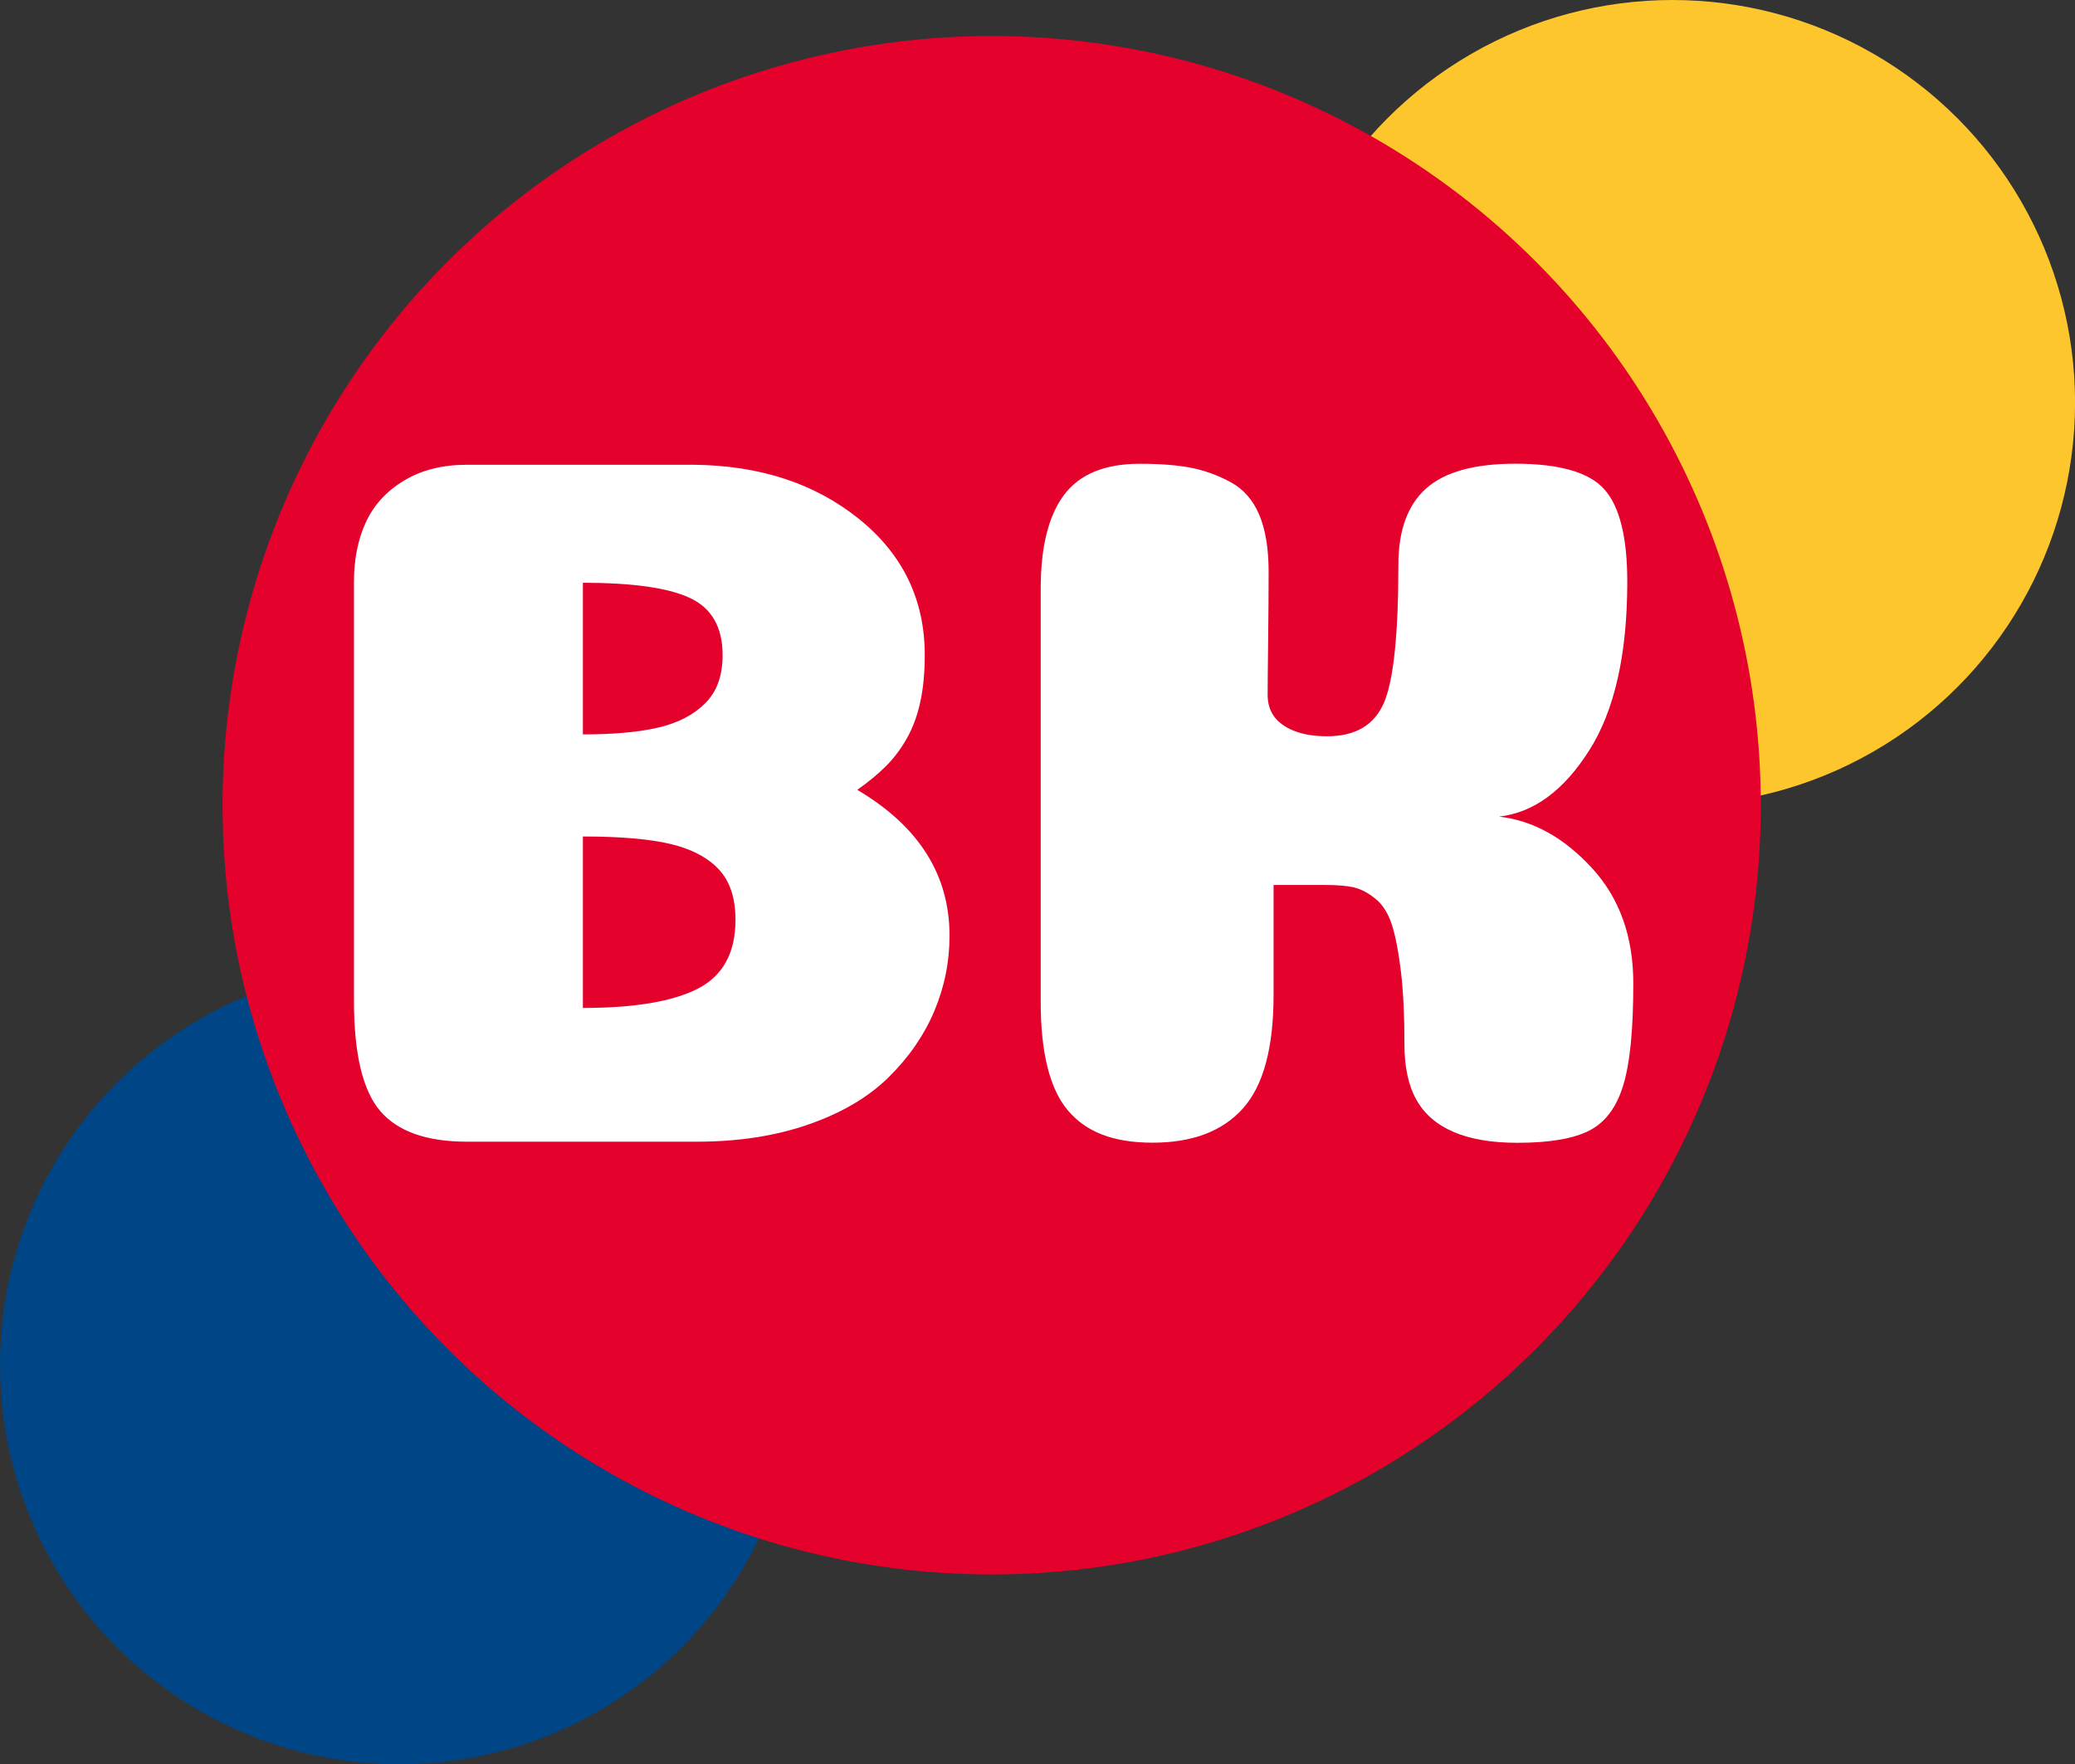 <?xml version="1.0" encoding="UTF-8"?>
<svg id="Layer_2" data-name="Layer 2" xmlns="http://www.w3.org/2000/svg" viewBox="0 0 314.09 267.03">
  <rect x="0" y="0" width="314.09" height="267.03" fill="#333333" stroke="none"/>
  <defs>
    <style>
      .cls-1 {
        fill: #fff;
      }

      .cls-2 {
        fill: #004585;
      }

      .cls-3 {
        fill: #fec62d;
      }

      .cls-4 {
        fill: #e4012b;
      }
    </style>
  </defs>
  <g id="Layer_1-2" data-name="Layer 1">
    <circle class="cls-2" cx="60.44" cy="206.59" r="60.44"/>
    <circle class="cls-3" cx="253.16" cy="60.94" r="60.94"/>
    <circle class="cls-4" cx="150.11" cy="121.87" r="116.42"/>
    <g>
      <path class="cls-1" d="M129.78,119.55c9.3,5.5,13.95,12.85,13.95,22.05,0,4-.78,7.83-2.33,11.48-1.55,3.65-3.85,6.97-6.9,9.97-3.05,3-7.08,5.38-12.08,7.12-5,1.75-10.65,2.62-16.95,2.62h-34.8c-6.1,0-10.48-1.55-13.12-4.65-2.65-3.1-3.97-8.65-3.97-16.65v-63.45c0-3.4.6-6.4,1.8-9,1.2-2.6,3.12-4.7,5.77-6.3,2.65-1.6,5.82-2.4,9.52-2.4h34.35c10,.1,18.32,2.83,24.98,8.18,6.65,5.35,9.98,12.22,9.98,20.62,0,2.7-.23,5.08-.68,7.12-.45,2.05-1.12,3.88-2.02,5.47-.9,1.6-1.95,3-3.15,4.2s-2.65,2.4-4.35,3.6ZM109.38,99.15c0-4.2-1.63-7.07-4.88-8.62-3.25-1.55-8.68-2.33-16.27-2.33v22.95c4.7,0,8.52-.35,11.48-1.05,2.95-.7,5.3-1.92,7.05-3.67,1.75-1.75,2.62-4.17,2.62-7.27ZM111.33,139.2c0-3.3-.85-5.85-2.55-7.65-1.7-1.8-4.15-3.08-7.35-3.83-3.2-.75-7.6-1.12-13.2-1.12v25.95c7.8,0,13.6-.97,17.4-2.92,3.8-1.95,5.7-5.42,5.7-10.42Z"/>
      <path class="cls-1" d="M226.98,123.6c5.1.6,9.75,3.18,13.95,7.73,4.2,4.55,6.3,10.38,6.3,17.48s-.5,12.03-1.5,15.37c-1,3.35-2.7,5.65-5.1,6.9-2.4,1.25-6.05,1.88-10.95,1.88-3.9,0-7.12-.55-9.67-1.65-2.55-1.1-4.42-2.72-5.62-4.88-1.2-2.15-1.8-4.92-1.8-8.32,0-4.4-.18-8.07-.53-11.03-.35-2.95-.8-5.3-1.35-7.05-.55-1.75-1.38-3.08-2.48-3.98-1.1-.9-2.18-1.47-3.23-1.73-1.05-.25-2.48-.38-4.27-.38h-7.95v16.65c0,8-1.55,13.73-4.65,17.18-3.1,3.45-7.65,5.17-13.65,5.17s-10.08-1.62-12.83-4.88c-2.75-3.25-4.12-8.72-4.12-16.42v-62.55c0-6.3,1.17-11.02,3.52-14.17,2.35-3.15,6.17-4.73,11.48-4.73,3.1,0,5.67.2,7.73.6,2.05.4,4.05,1.12,6,2.17,1.95,1.05,3.4,2.7,4.35,4.95.95,2.25,1.42,5.13,1.42,8.62,0,3.1-.03,6.58-.07,10.42-.05,3.85-.08,6.58-.08,8.18,0,1.3.32,2.4.98,3.3.65.9,1.65,1.63,3,2.17,1.35.55,3.02.83,5.02.83,4.3,0,7.17-1.7,8.62-5.1,1.45-3.4,2.17-10.35,2.17-20.85,0-5.2,1.4-9.05,4.2-11.55,2.8-2.5,7.3-3.75,13.5-3.75,6.7,0,11.2,1.3,13.5,3.9,2.3,2.6,3.45,7.25,3.45,13.95,0,11-1.93,19.53-5.78,25.57-3.85,6.05-8.38,9.38-13.57,9.98Z"/>
    </g>
  </g>
</svg>